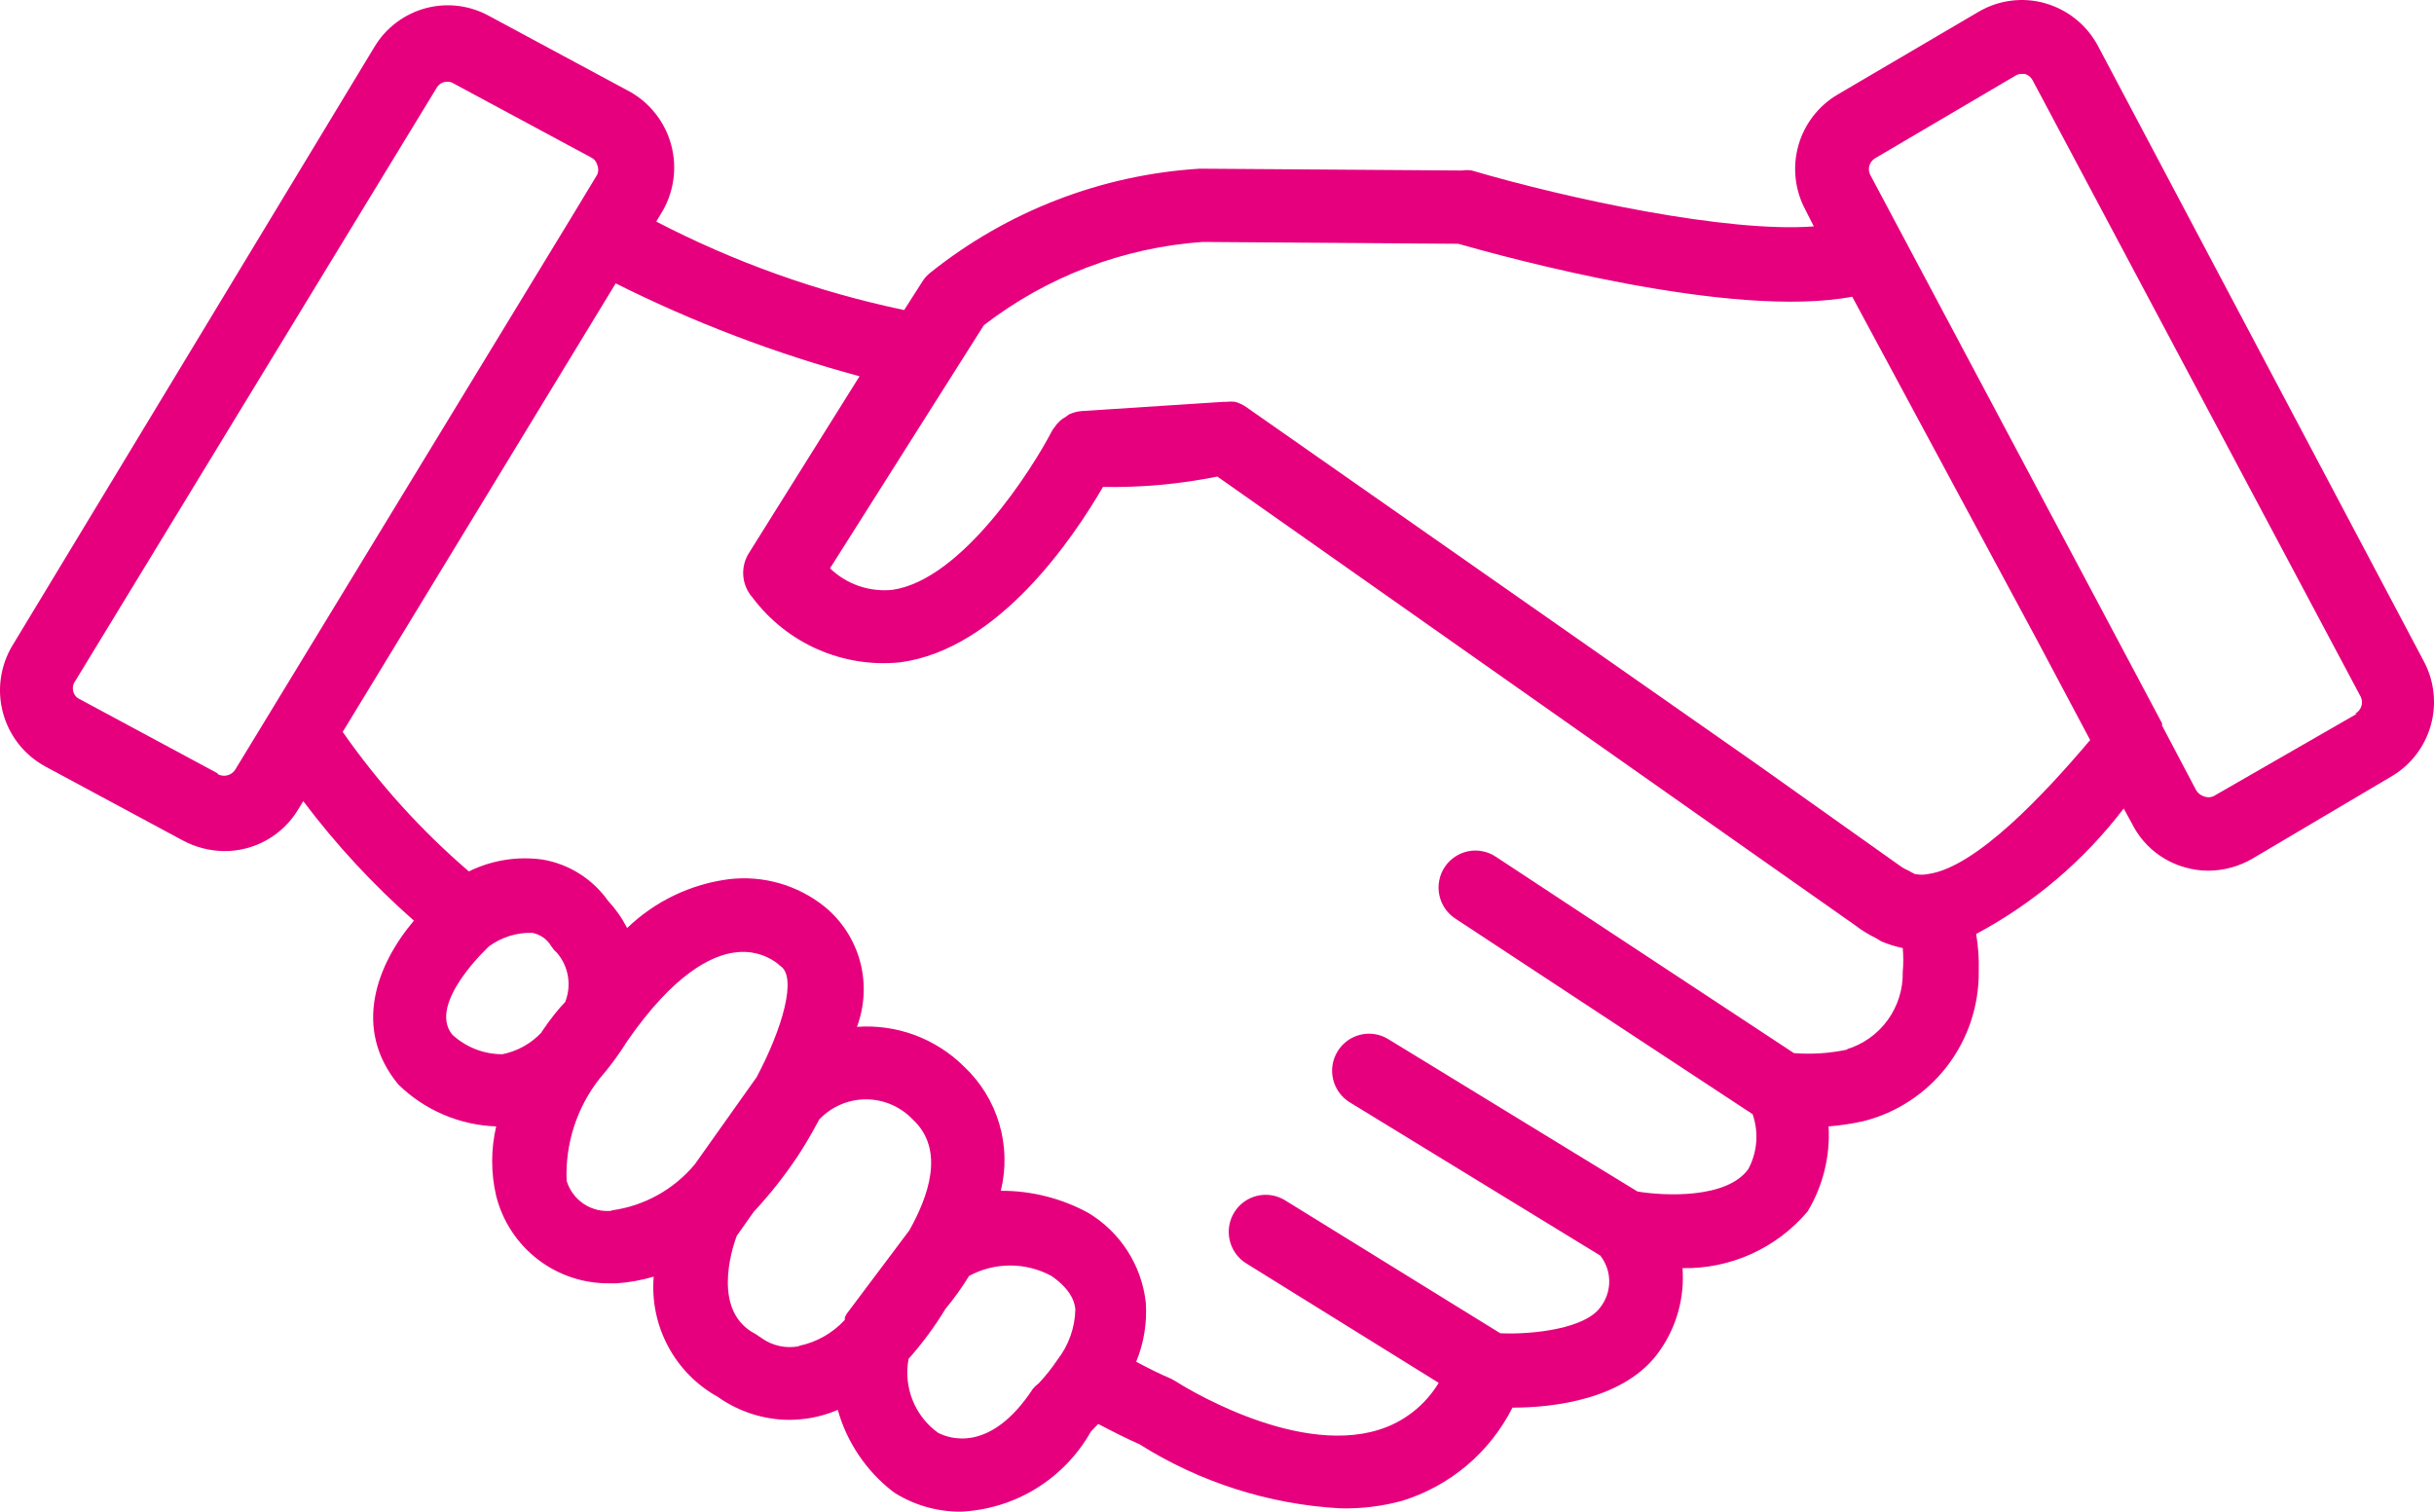 <svg width="95" height="59" viewBox="0 0 95 59" fill="none" xmlns="http://www.w3.org/2000/svg">
<path d="M94.624 25.851L81.882 1.788C81.667 1.386 81.374 1.032 81.02 0.747C80.667 0.462 80.259 0.251 79.823 0.127C79.385 0.002 78.927 -0.031 78.477 0.029C78.026 0.088 77.593 0.24 77.202 0.473L71.717 3.694C70.97 4.136 70.422 4.85 70.189 5.687C69.955 6.525 70.054 7.42 70.464 8.186L70.795 8.836C67.426 9.096 61.177 7.753 57.448 6.655C57.32 6.634 57.188 6.634 57.06 6.655L46.837 6.583C42.996 6.818 39.321 8.236 36.312 10.642C36.193 10.735 36.091 10.847 36.01 10.974L35.29 12.101C31.923 11.397 28.668 10.235 25.614 8.648L25.787 8.36C26.039 7.961 26.206 7.515 26.276 7.048C26.347 6.582 26.319 6.106 26.196 5.65C26.073 5.195 25.856 4.77 25.56 4.404C25.264 4.037 24.895 3.736 24.477 3.521L19.107 0.632C18.349 0.208 17.457 0.095 16.619 0.319C15.78 0.543 15.061 1.085 14.614 1.831L0.49 25.187C0.253 25.577 0.098 26.012 0.034 26.465C-0.031 26.918 -0.003 27.379 0.116 27.82C0.234 28.262 0.441 28.675 0.723 29.034C1.005 29.393 1.357 29.691 1.757 29.91L7.127 32.799C7.628 33.069 8.186 33.212 8.754 33.218C9.333 33.221 9.902 33.074 10.407 32.79C10.912 32.507 11.335 32.096 11.634 31.6L11.836 31.268C13.114 32.966 14.561 34.529 16.155 35.933C14.715 37.637 13.736 40.136 15.55 42.332C16.576 43.332 17.936 43.914 19.366 43.964C19.157 44.857 19.157 45.786 19.366 46.679C19.615 47.665 20.188 48.538 20.993 49.156C21.798 49.775 22.787 50.103 23.8 50.088H24.074C24.562 50.054 25.045 49.967 25.514 49.828C25.435 50.77 25.63 51.714 26.075 52.547C26.519 53.38 27.194 54.066 28.019 54.522C28.836 55.102 29.811 55.414 30.812 55.418C31.087 55.415 31.361 55.391 31.633 55.346C31.999 55.282 32.357 55.175 32.698 55.028C33.052 56.28 33.793 57.388 34.815 58.191L34.959 58.292C35.726 58.762 36.608 59.007 37.507 59C38.546 58.952 39.556 58.641 40.442 58.096C41.328 57.55 42.062 56.788 42.575 55.88L42.863 55.577C43.439 55.88 43.986 56.154 44.476 56.371C46.829 57.853 49.519 58.713 52.294 58.87C53.11 58.892 53.925 58.795 54.713 58.581C55.64 58.297 56.5 57.829 57.243 57.203C57.985 56.578 58.593 55.808 59.032 54.941C60.587 54.941 63.467 54.638 64.791 52.702C65.445 51.767 65.755 50.634 65.669 49.496C66.596 49.513 67.514 49.324 68.358 48.942C69.202 48.56 69.951 47.994 70.55 47.286C71.152 46.287 71.438 45.129 71.371 43.964C71.826 43.928 72.279 43.86 72.725 43.761C74.024 43.436 75.177 42.68 75.995 41.616C76.812 40.551 77.248 39.241 77.231 37.897C77.245 37.414 77.211 36.93 77.13 36.453C79.378 35.254 81.342 33.584 82.889 31.556L83.221 32.163C83.428 32.573 83.718 32.935 84.073 33.226C84.427 33.517 84.838 33.73 85.28 33.853C85.574 33.94 85.88 33.983 86.187 33.983C86.788 33.982 87.379 33.822 87.9 33.521L93.371 30.285C94.103 29.845 94.64 29.141 94.873 28.317C95.106 27.493 95.017 26.611 94.624 25.851ZM8.495 30.184L3.125 27.296C3.069 27.274 3.019 27.241 2.977 27.198C2.935 27.156 2.902 27.106 2.88 27.05C2.855 26.991 2.842 26.927 2.842 26.862C2.842 26.798 2.855 26.734 2.88 26.674L17.048 3.42C17.09 3.35 17.149 3.292 17.219 3.251C17.29 3.211 17.369 3.189 17.451 3.189C17.543 3.185 17.633 3.211 17.71 3.261L23.08 6.15C23.137 6.179 23.187 6.219 23.227 6.269C23.266 6.319 23.295 6.377 23.311 6.438C23.336 6.498 23.349 6.562 23.349 6.626C23.349 6.691 23.336 6.755 23.311 6.814L22.245 8.576L9.172 30.054C9.099 30.16 8.989 30.235 8.864 30.264C8.739 30.294 8.608 30.276 8.495 30.213V30.184ZM21.137 40.295C20.728 40.731 20.195 41.029 19.61 41.147C18.885 41.149 18.186 40.875 17.652 40.382C16.659 39.168 19.092 36.93 19.092 36.93C19.581 36.575 20.173 36.392 20.777 36.41C20.932 36.44 21.08 36.503 21.209 36.595C21.338 36.688 21.446 36.806 21.525 36.944C21.581 37.031 21.648 37.109 21.727 37.175C21.955 37.436 22.106 37.754 22.165 38.096C22.223 38.438 22.186 38.789 22.058 39.111C21.828 39.342 21.497 39.746 21.137 40.281V40.295ZM23.872 47.257C23.49 47.297 23.105 47.202 22.784 46.989C22.464 46.775 22.227 46.456 22.116 46.087C22.056 44.641 22.515 43.221 23.412 42.086C23.804 41.634 24.16 41.151 24.477 40.642C26.305 37.998 27.774 37.291 28.681 37.175C29.249 37.092 29.826 37.232 30.294 37.565L30.466 37.709C31.114 38.143 30.538 40.151 29.531 42.043L27.112 45.452C26.292 46.432 25.137 47.071 23.872 47.242V47.257ZM31.186 52.543C30.938 52.592 30.683 52.59 30.436 52.538C30.189 52.486 29.954 52.385 29.747 52.24L29.488 52.067C27.803 51.2 28.537 48.831 28.753 48.239L29.416 47.3C30.044 46.626 30.617 45.901 31.129 45.134C31.302 44.874 31.618 44.368 31.978 43.689C32.214 43.443 32.496 43.246 32.809 43.112C33.122 42.977 33.459 42.908 33.8 42.908C34.14 42.908 34.477 42.977 34.79 43.112C35.103 43.246 35.386 43.443 35.621 43.689C36.917 44.888 36.211 46.737 35.491 48.023L33.116 51.186C33.054 51.259 33.006 51.342 32.972 51.431V51.518C32.496 52.034 31.872 52.387 31.186 52.529V52.543ZM40.315 54.205C38.645 56.747 37.032 56.14 36.614 55.923C36.168 55.602 35.822 55.16 35.618 54.648C35.414 54.136 35.36 53.576 35.463 53.035C36.001 52.43 36.483 51.777 36.902 51.085C37.24 50.679 37.548 50.249 37.824 49.799C38.317 49.532 38.869 49.393 39.429 49.393C39.99 49.393 40.541 49.532 41.035 49.799C41.898 50.391 41.956 50.94 41.971 51.114C41.954 51.821 41.712 52.504 41.279 53.063C41.06 53.391 40.815 53.7 40.545 53.988C40.461 54.052 40.384 54.124 40.315 54.205ZM72.134 40.959C71.439 41.11 70.727 41.158 70.018 41.104L58.399 33.449C58.241 33.34 58.063 33.265 57.876 33.227C57.689 33.188 57.496 33.187 57.308 33.224C57.121 33.261 56.943 33.336 56.784 33.443C56.625 33.549 56.489 33.687 56.384 33.847C56.279 34.007 56.207 34.187 56.172 34.375C56.136 34.563 56.139 34.757 56.179 34.944C56.219 35.132 56.296 35.309 56.405 35.467C56.514 35.624 56.654 35.758 56.815 35.861L68.405 43.487C68.527 43.838 68.575 44.211 68.545 44.581C68.515 44.952 68.409 45.312 68.232 45.639C67.383 46.795 64.964 46.679 63.913 46.506L54.18 40.555C53.855 40.357 53.465 40.296 53.096 40.386C52.726 40.475 52.407 40.707 52.208 41.032C52.108 41.194 52.041 41.374 52.01 41.562C51.98 41.75 51.987 41.942 52.032 42.127C52.076 42.313 52.156 42.487 52.268 42.641C52.38 42.795 52.52 42.926 52.683 43.025L62.459 49.005C62.685 49.293 62.809 49.649 62.809 50.016C62.809 50.383 62.685 50.739 62.459 51.027C61.883 51.836 59.91 52.096 58.557 52.038L50.163 46.852C50.002 46.752 49.823 46.684 49.636 46.653C49.45 46.622 49.259 46.628 49.074 46.671C48.89 46.714 48.715 46.793 48.561 46.903C48.407 47.014 48.276 47.154 48.176 47.315C48.076 47.476 48.008 47.655 47.977 47.843C47.946 48.03 47.952 48.222 47.995 48.407C48.038 48.592 48.116 48.767 48.227 48.922C48.337 49.076 48.476 49.208 48.637 49.308L56.153 53.973C55.622 54.854 54.786 55.507 53.806 55.808C50.451 56.848 45.959 53.959 45.916 53.93L45.714 53.815C45.296 53.641 44.836 53.41 44.346 53.15C44.647 52.419 44.775 51.628 44.721 50.839C44.641 50.118 44.395 49.426 44.002 48.817C43.61 48.208 43.082 47.699 42.46 47.329C41.416 46.765 40.248 46.472 39.062 46.477C39.275 45.613 39.253 44.707 39 43.854C38.747 43.001 38.271 42.231 37.622 41.624C37.076 41.083 36.421 40.665 35.701 40.398C34.981 40.132 34.212 40.023 33.447 40.078C33.753 39.261 33.796 38.369 33.569 37.526C33.341 36.684 32.855 35.934 32.18 35.384C31.66 34.967 31.062 34.658 30.422 34.474C29.782 34.291 29.112 34.237 28.451 34.315C26.957 34.507 25.564 35.175 24.477 36.222C24.278 35.833 24.026 35.473 23.728 35.153C23.123 34.302 22.207 33.725 21.18 33.55C20.195 33.411 19.192 33.572 18.3 34.012C16.437 32.412 14.783 30.582 13.376 28.567L24.031 11.06C27.075 12.585 30.263 13.799 33.548 14.686L29.228 21.59C29.061 21.855 28.985 22.168 29.011 22.481C29.037 22.794 29.164 23.089 29.372 23.323C30.034 24.207 30.912 24.904 31.921 25.346C32.93 25.789 34.036 25.963 35.132 25.851C38.976 25.346 41.898 20.983 43.05 19.005C44.548 19.032 46.045 18.897 47.514 18.6L68.679 33.492L72.437 36.135C72.678 36.321 72.939 36.481 73.214 36.612L73.43 36.742C73.699 36.857 73.979 36.944 74.265 37.002C74.293 37.309 74.293 37.619 74.265 37.926C74.281 38.604 74.073 39.269 73.675 39.817C73.277 40.365 72.71 40.766 72.062 40.959H72.134ZM75.331 34.113H75.259C75.088 34.149 74.911 34.149 74.74 34.113C74.656 34.075 74.574 34.032 74.496 33.983C74.4 33.943 74.309 33.895 74.222 33.839L68.463 29.751L48.637 15.885C48.505 15.794 48.359 15.726 48.205 15.683C48.095 15.669 47.984 15.669 47.874 15.683H47.773L42.215 16.044C42.046 16.058 41.88 16.102 41.726 16.174L41.567 16.289C41.469 16.34 41.381 16.409 41.308 16.491C41.257 16.538 41.214 16.591 41.179 16.65C41.127 16.707 41.084 16.77 41.049 16.838C40.3 18.282 37.565 22.616 34.843 23.02C34.399 23.068 33.95 23.017 33.527 22.873C33.105 22.728 32.718 22.492 32.396 22.182L38.4 12.693C40.866 10.792 43.836 9.662 46.938 9.443L56.916 9.515C58.701 10.021 67.57 12.476 72.293 11.581L79.492 24.956L81.579 28.884C79.823 30.964 77.13 33.853 75.259 34.113H75.331ZM91.989 27.859L86.388 31.08C86.329 31.105 86.265 31.118 86.201 31.118C86.137 31.118 86.073 31.105 86.014 31.08C85.886 31.038 85.779 30.951 85.712 30.834L84.387 28.321V28.234L81.723 23.222L72.998 6.828C72.94 6.717 72.927 6.587 72.962 6.466C72.997 6.345 73.077 6.242 73.185 6.178L78.656 2.958C78.729 2.909 78.814 2.884 78.901 2.885H79.031C79.095 2.904 79.155 2.935 79.207 2.978C79.258 3.02 79.302 3.072 79.333 3.131L92.147 27.209C92.198 27.326 92.203 27.459 92.16 27.579C92.117 27.7 92.03 27.8 91.917 27.859H91.989Z" fill="#E6007E"/>
</svg>
